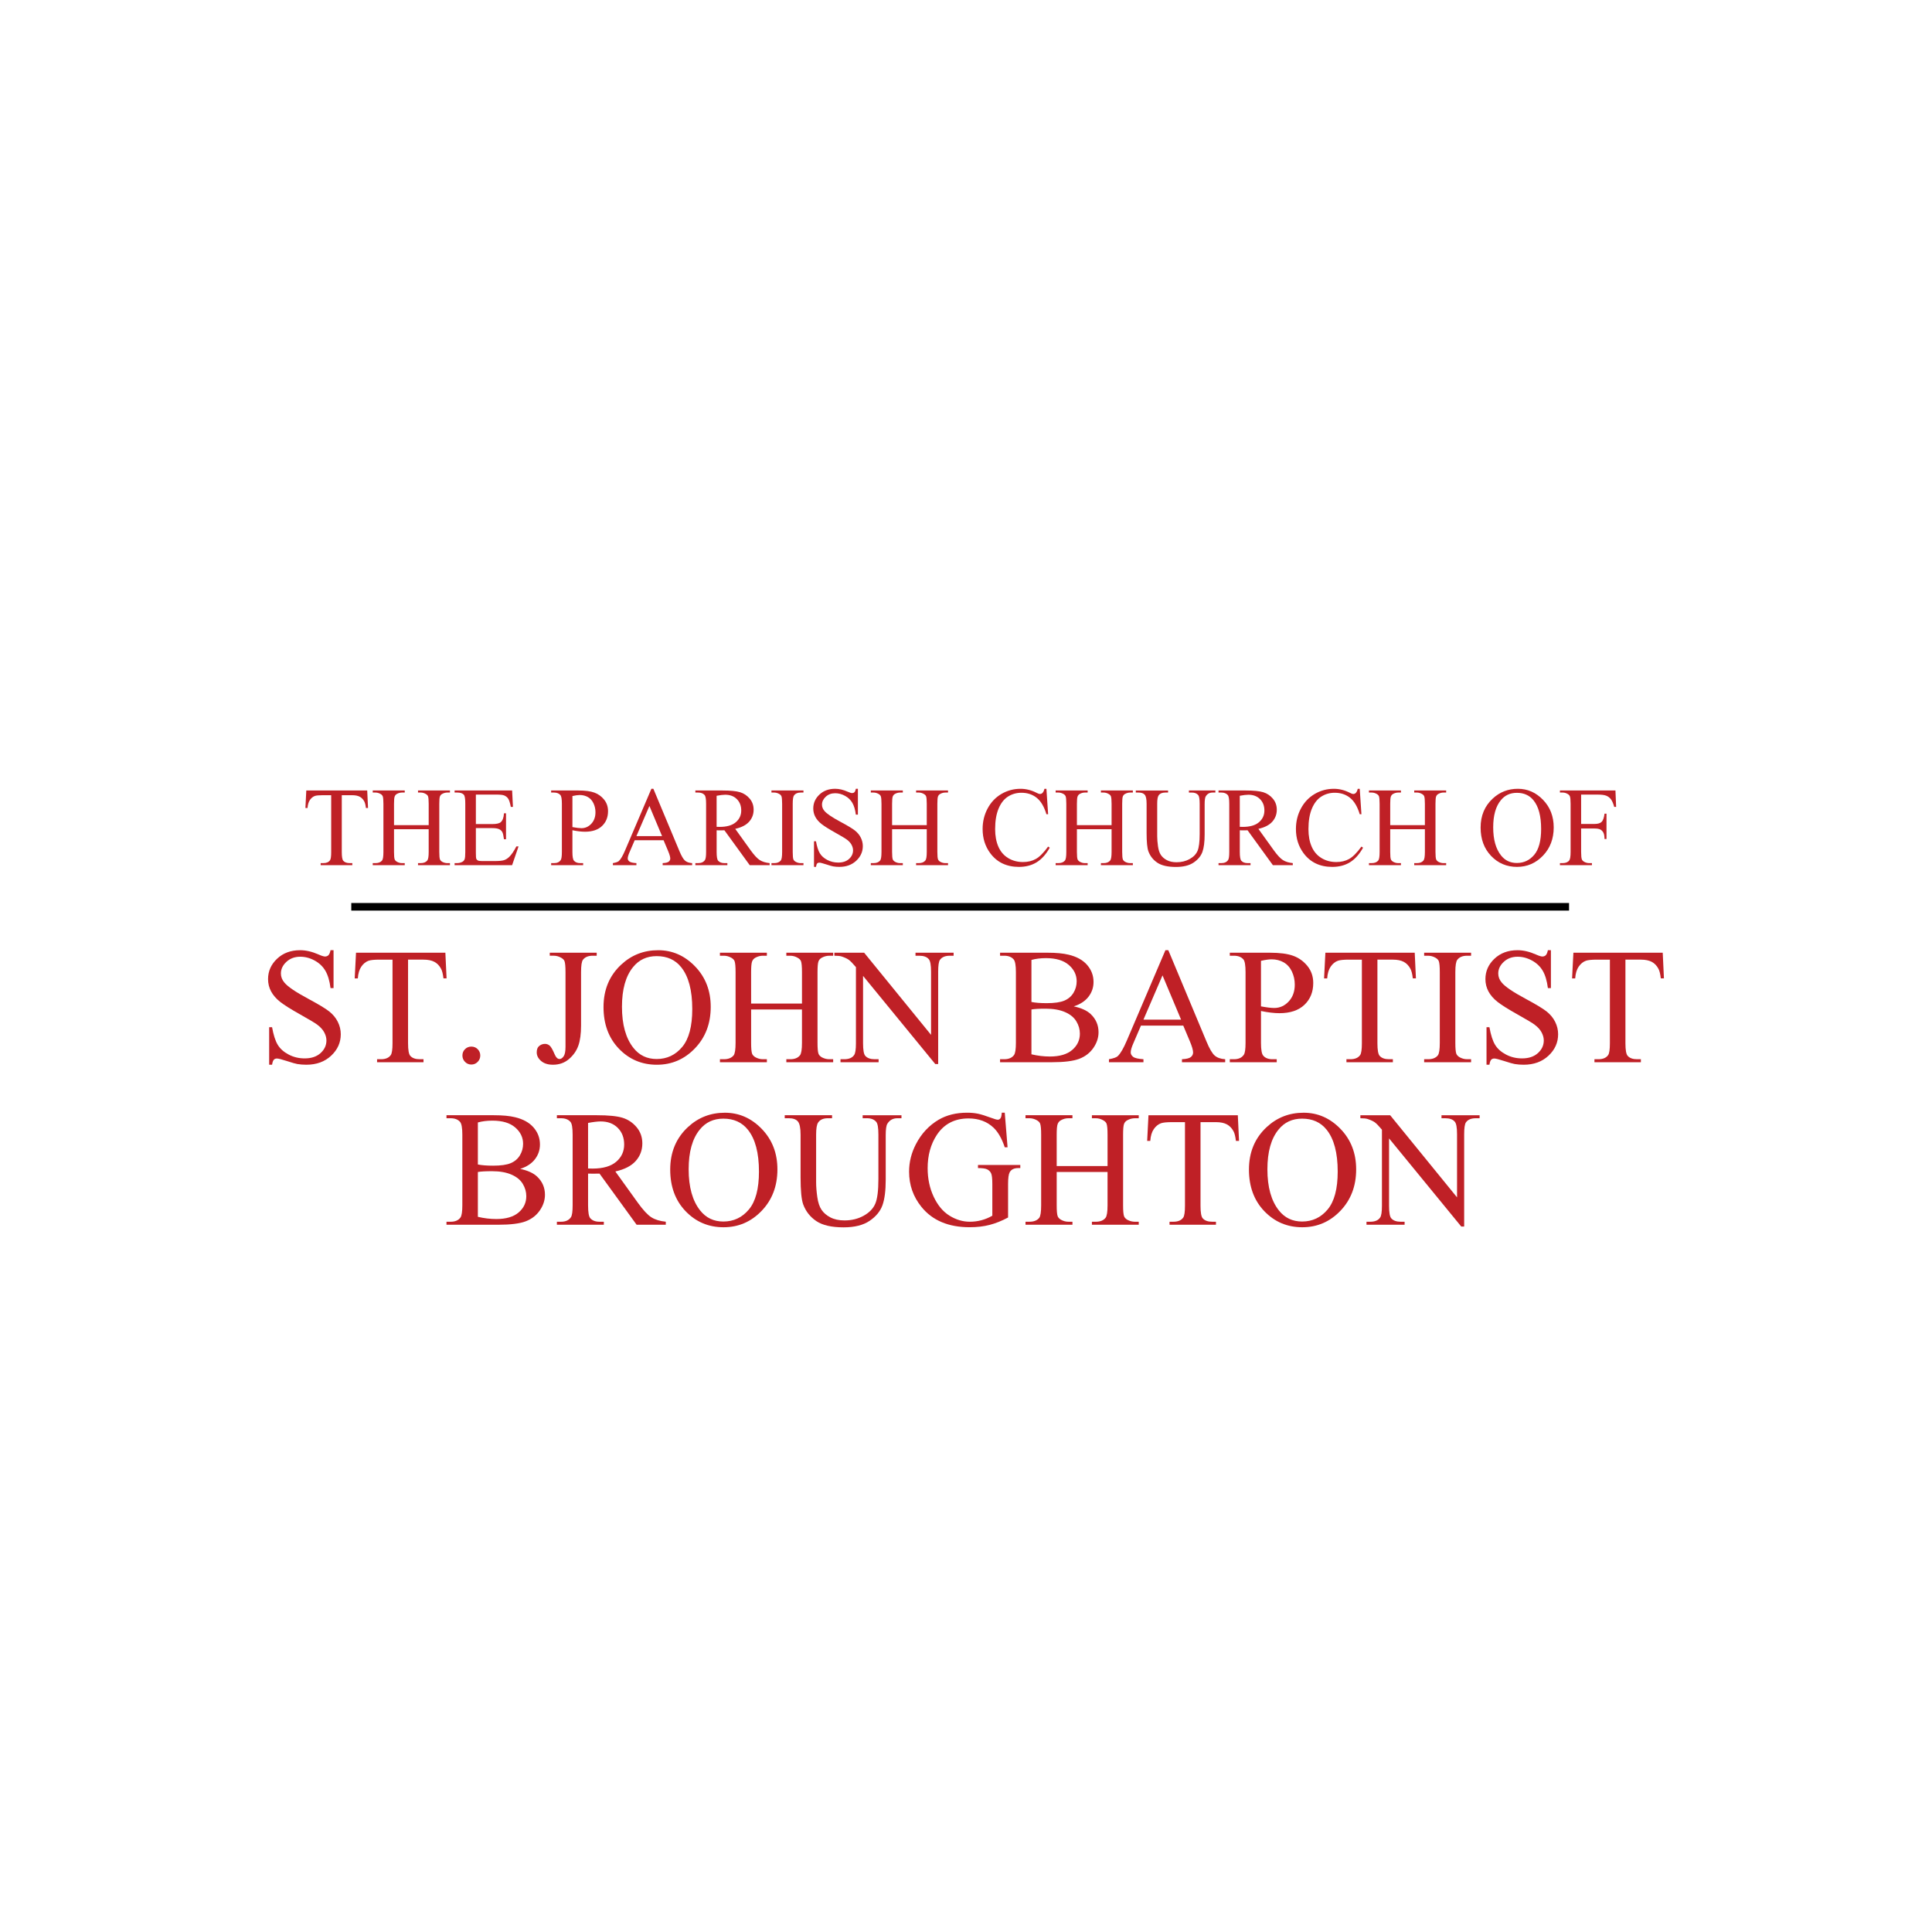 <?xml version="1.0" encoding="UTF-8"?> <!-- Generator: Adobe Illustrator 23.0.3, SVG Export Plug-In . SVG Version: 6.00 Build 0) --> <svg xmlns="http://www.w3.org/2000/svg" xmlns:xlink="http://www.w3.org/1999/xlink" id="Layer_1" x="0px" y="0px" viewBox="0 0 300 300" style="enable-background:new 0 0 300 300;" xml:space="preserve"> <g> <g> <path style="fill:#BF2026;" d="M51.793,147.549v5.886h-0.467c-0.145-1.132-0.412-2.03-0.802-2.694 c-0.389-0.664-0.945-1.194-1.666-1.589c-0.722-0.394-1.467-0.592-2.235-0.592c-0.862,0-1.578,0.265-2.149,0.794 c-0.571,0.529-0.856,1.132-0.856,1.806c0,0.519,0.181,0.992,0.545,1.417c0.519,0.633,1.749,1.469,3.691,2.507 c1.588,0.852,2.673,1.506,3.255,1.962c0.581,0.457,1.028,0.995,1.339,1.612c0.311,0.618,0.467,1.264,0.467,1.939 c0,1.287-0.498,2.398-1.495,3.332c-0.997,0.934-2.279,1.401-3.846,1.401c-0.498,0-0.966-0.036-1.402-0.109 c-0.26-0.041-0.797-0.195-1.612-0.46c-0.815-0.264-1.331-0.397-1.549-0.397c-0.208,0-0.371,0.062-0.491,0.187 c-0.119,0.124-0.21,0.384-0.273,0.778h-0.452v-5.824h0.452c0.218,1.215,0.511,2.126,0.88,2.733c0.368,0.607,0.932,1.111,1.69,1.51 c0.758,0.4,1.588,0.6,2.492,0.6c1.038,0,1.861-0.275,2.468-0.825s0.911-1.204,0.911-1.962c0-0.415-0.115-0.835-0.343-1.261 c-0.229-0.425-0.587-0.82-1.074-1.183c-0.322-0.249-1.21-0.781-2.663-1.596c-1.453-0.815-2.489-1.466-3.107-1.954 c-0.618-0.488-1.085-1.025-1.402-1.612c-0.317-0.586-0.475-1.227-0.475-1.923c0-1.225,0.467-2.278,1.401-3.161 c0.934-0.882,2.128-1.324,3.582-1.324c0.903,0,1.858,0.224,2.865,0.669c0.467,0.208,0.799,0.311,0.997,0.311 c0.208,0,0.382-0.065,0.522-0.195c0.14-0.13,0.252-0.391,0.335-0.786H51.793z"></path> <path style="fill:#BF2026;" d="M69.157,147.938l0.187,3.986h-0.483c-0.083-0.696-0.208-1.194-0.374-1.495 c-0.26-0.488-0.605-0.846-1.036-1.074c-0.431-0.228-0.994-0.343-1.69-0.343h-2.398V162c0,1.038,0.114,1.687,0.343,1.946 c0.311,0.354,0.799,0.53,1.464,0.53h0.592v0.467h-7.21v-0.467h0.607c0.717,0,1.225-0.219,1.526-0.654 c0.176-0.26,0.265-0.867,0.265-1.822v-12.987h-2.04c-0.789,0-1.35,0.057-1.682,0.171c-0.436,0.156-0.81,0.46-1.121,0.911 c-0.311,0.452-0.493,1.061-0.545,1.83h-0.483l0.203-3.986H69.157z"></path> <path style="fill:#BF2026;" d="M73.19,162.514c0.395,0,0.724,0.135,0.989,0.405c0.265,0.27,0.397,0.597,0.397,0.981 c0,0.384-0.135,0.714-0.405,0.989c-0.27,0.275-0.597,0.412-0.981,0.412s-0.711-0.137-0.981-0.412 c-0.27-0.275-0.405-0.605-0.405-0.989c0-0.394,0.135-0.725,0.405-0.989C72.479,162.646,72.806,162.514,73.19,162.514z"></path> <path style="fill:#BF2026;" d="M85.367,148.405v-0.468h7.288v0.468h-0.623c-0.685,0-1.189,0.208-1.51,0.623 c-0.197,0.259-0.296,0.903-0.296,1.93v8.3c0,1.277-0.14,2.312-0.421,3.107c-0.28,0.794-0.763,1.488-1.448,2.079 c-0.685,0.592-1.516,0.887-2.492,0.887c-0.779,0-1.394-0.195-1.845-0.584c-0.452-0.389-0.677-0.833-0.677-1.331 c0-0.415,0.103-0.727,0.311-0.934c0.28-0.259,0.602-0.389,0.965-0.389c0.27,0,0.511,0.088,0.724,0.264 c0.213,0.177,0.48,0.644,0.802,1.402c0.197,0.457,0.446,0.685,0.747,0.685c0.218,0,0.426-0.138,0.623-0.413 c0.197-0.275,0.296-0.765,0.296-1.472v-11.602c0-0.861-0.052-1.432-0.156-1.713c-0.083-0.208-0.26-0.384-0.529-0.529 c-0.364-0.208-0.742-0.311-1.137-0.311H85.367z"></path> <path style="fill:#BF2026;" d="M102.201,147.549c2.201,0,4.111,0.839,5.731,2.515c1.619,1.677,2.429,3.771,2.429,6.284 c0,2.585-0.815,4.728-2.445,6.432c-1.63,1.702-3.603,2.553-5.918,2.553c-2.336,0-4.3-0.831-5.894-2.492 c-1.594-1.66-2.39-3.815-2.39-6.462c0-2.699,0.919-4.9,2.756-6.603C98.069,148.291,99.979,147.549,102.201,147.549z M101.967,148.467c-1.526,0-2.746,0.566-3.659,1.697c-1.152,1.402-1.729,3.457-1.729,6.167c0,2.772,0.597,4.906,1.791,6.4 c0.903,1.142,2.102,1.713,3.597,1.713c1.599,0,2.92-0.623,3.963-1.869c1.043-1.246,1.565-3.208,1.565-5.886 c0-2.917-0.576-5.087-1.728-6.509C104.853,149.038,103.587,148.467,101.967,148.467z"></path> <path style="fill:#BF2026;" d="M116.636,155.833h7.895v-4.874c0-0.861-0.052-1.432-0.156-1.713 c-0.083-0.208-0.26-0.384-0.529-0.529c-0.364-0.208-0.742-0.311-1.137-0.311h-0.607v-0.468h7.272v0.468h-0.607 c-0.395,0-0.774,0.099-1.137,0.295c-0.27,0.135-0.452,0.338-0.545,0.608c-0.094,0.27-0.14,0.82-0.14,1.65v10.979 c0,0.862,0.052,1.428,0.156,1.697c0.083,0.208,0.254,0.389,0.514,0.545c0.374,0.197,0.758,0.296,1.153,0.296h0.607v0.467h-7.272 v-0.467h0.607c0.685,0,1.188-0.203,1.51-0.608c0.208-0.27,0.311-0.913,0.311-1.931v-5.185h-7.895v5.185 c0,0.862,0.052,1.428,0.156,1.697c0.083,0.208,0.259,0.389,0.529,0.545c0.363,0.197,0.742,0.296,1.137,0.296h0.623v0.467h-7.288 v-0.467h0.607c0.696,0,1.204-0.203,1.526-0.608c0.197-0.27,0.296-0.913,0.296-1.931v-10.979c0-0.861-0.052-1.432-0.156-1.713 c-0.083-0.208-0.254-0.384-0.514-0.529c-0.374-0.208-0.758-0.311-1.153-0.311h-0.607v-0.468h7.288v0.468h-0.623 c-0.395,0-0.774,0.099-1.137,0.295c-0.26,0.135-0.439,0.338-0.537,0.608c-0.099,0.27-0.148,0.82-0.148,1.65V155.833z"></path> <path style="fill:#BF2026;" d="M129.561,147.938h4.625l10.387,12.754v-9.795c0-1.049-0.119-1.702-0.358-1.962 c-0.301-0.353-0.789-0.529-1.464-0.529h-0.592v-0.468h5.918v0.468h-0.592c-0.727,0-1.24,0.218-1.541,0.654 c-0.177,0.27-0.265,0.882-0.265,1.838v14.326h-0.452l-11.212-13.688V162c0,1.038,0.114,1.687,0.343,1.946 c0.311,0.354,0.799,0.53,1.464,0.53h0.608v0.467h-5.918v-0.467h0.576c0.737,0,1.251-0.219,1.542-0.654 c0.187-0.26,0.28-0.867,0.28-1.822V150.18c-0.488-0.582-0.859-0.963-1.113-1.145c-0.254-0.182-0.631-0.355-1.129-0.521 c-0.239-0.073-0.607-0.109-1.106-0.109V147.938z"></path> <path style="fill:#BF2026;" d="M166.733,156.269c1.173,0.249,2.05,0.648,2.632,1.199c0.809,0.769,1.215,1.708,1.215,2.819 c0,0.851-0.268,1.663-0.802,2.436c-0.535,0.774-1.267,1.337-2.195,1.69c-0.929,0.353-2.349,0.529-4.259,0.529h-8.035v-0.467h0.639 c0.716,0,1.23-0.224,1.542-0.67c0.187-0.29,0.28-0.913,0.28-1.869v-10.979c0-1.059-0.119-1.723-0.358-1.993 c-0.333-0.374-0.82-0.56-1.464-0.56h-0.639v-0.468h7.35c1.37,0,2.471,0.104,3.302,0.311c1.256,0.301,2.214,0.833,2.873,1.596 c0.659,0.763,0.989,1.643,0.989,2.639c0,0.852-0.26,1.615-0.779,2.289C168.502,155.449,167.739,155.948,166.733,156.269z M160.161,155.584c0.301,0.062,0.651,0.109,1.051,0.14c0.4,0.031,0.838,0.046,1.316,0.046c1.215,0,2.131-0.132,2.749-0.397 c0.617-0.264,1.09-0.669,1.417-1.215c0.327-0.545,0.491-1.139,0.491-1.783c0-0.986-0.408-1.832-1.223-2.538 c-0.815-0.706-1.996-1.059-3.543-1.059c-0.841,0-1.594,0.094-2.258,0.281V155.584z M160.161,163.712 c0.965,0.229,1.92,0.343,2.865,0.343c1.516,0,2.671-0.34,3.465-1.02c0.794-0.68,1.191-1.523,1.191-2.53 c0-0.664-0.182-1.3-0.545-1.908c-0.363-0.607-0.95-1.087-1.759-1.44c-0.81-0.353-1.812-0.529-3.006-0.529 c-0.519,0-0.963,0.01-1.331,0.031c-0.368,0.021-0.662,0.052-0.88,0.094V163.712z"></path> <path style="fill:#BF2026;" d="M183.737,159.259h-6.572l-1.152,2.678c-0.291,0.654-0.436,1.147-0.436,1.48 c0,0.26,0.125,0.488,0.374,0.685c0.249,0.197,0.784,0.322,1.604,0.374v0.467h-5.357v-0.467c0.706-0.125,1.162-0.286,1.37-0.483 c0.425-0.405,0.898-1.22,1.417-2.445l5.98-14h0.452l5.917,14.156c0.467,1.131,0.896,1.866,1.285,2.203 c0.39,0.337,0.932,0.527,1.627,0.568v0.467h-6.712v-0.467c0.685-0.031,1.145-0.143,1.378-0.335 c0.234-0.192,0.351-0.428,0.351-0.709c0-0.363-0.166-0.939-0.498-1.728L183.737,159.259z M183.395,158.325l-2.881-6.867 l-2.959,6.867H183.395z"></path> <path style="fill:#BF2026;" d="M195.806,156.985v4.952c0,1.069,0.119,1.734,0.358,1.994c0.311,0.363,0.789,0.545,1.433,0.545 h0.654v0.467h-7.288v-0.467h0.639c0.727,0,1.24-0.234,1.542-0.701c0.176-0.259,0.265-0.872,0.265-1.838v-10.979 c0-1.069-0.114-1.734-0.342-1.993c-0.333-0.374-0.82-0.56-1.464-0.56h-0.639v-0.468h6.229c1.526,0,2.728,0.158,3.605,0.475 c0.877,0.317,1.617,0.847,2.219,1.588c0.602,0.743,0.903,1.623,0.903,2.64c0,1.391-0.457,2.52-1.37,3.387 c-0.914,0.867-2.206,1.3-3.878,1.3c-0.415,0-0.862-0.028-1.339-0.086C196.854,157.186,196.345,157.1,195.806,156.985z M195.806,156.269c0.446,0.083,0.841,0.145,1.183,0.187c0.343,0.041,0.633,0.062,0.872,0.062c0.872,0,1.622-0.338,2.25-1.012 c0.628-0.675,0.942-1.547,0.942-2.617c0-0.727-0.151-1.406-0.452-2.04c-0.301-0.633-0.727-1.106-1.277-1.417 c-0.55-0.311-1.173-0.467-1.869-0.467c-0.426,0-0.976,0.078-1.651,0.234V156.269z"></path> <path style="fill:#BF2026;" d="M219.678,147.938l0.187,3.986h-0.483c-0.083-0.696-0.208-1.194-0.374-1.495 c-0.26-0.488-0.605-0.846-1.035-1.074c-0.431-0.228-0.995-0.343-1.69-0.343h-2.398V162c0,1.038,0.114,1.687,0.343,1.946 c0.311,0.354,0.799,0.53,1.464,0.53h0.592v0.467h-7.21v-0.467h0.607c0.717,0,1.225-0.219,1.526-0.654 c0.176-0.26,0.265-0.867,0.265-1.822v-12.987h-2.04c-0.789,0-1.35,0.057-1.682,0.171c-0.436,0.156-0.81,0.46-1.121,0.911 s-0.493,1.061-0.545,1.83h-0.483l0.203-3.986H219.678z"></path> <path style="fill:#BF2026;" d="M228.43,164.476v0.467h-7.288v-0.467h0.607c0.696,0,1.204-0.203,1.526-0.608 c0.197-0.27,0.296-0.913,0.296-1.931v-10.979c0-0.861-0.052-1.432-0.156-1.713c-0.083-0.208-0.254-0.384-0.514-0.529 c-0.373-0.208-0.758-0.311-1.152-0.311h-0.607v-0.468h7.288v0.468h-0.623c-0.685,0-1.189,0.208-1.511,0.623 c-0.208,0.259-0.311,0.903-0.311,1.93v10.979c0,0.862,0.052,1.428,0.156,1.697c0.083,0.208,0.259,0.389,0.529,0.545 c0.364,0.197,0.742,0.296,1.137,0.296H228.43z"></path> <path style="fill:#BF2026;" d="M240.825,147.549v5.886h-0.468c-0.145-1.132-0.412-2.03-0.802-2.694 c-0.389-0.664-0.945-1.194-1.666-1.589c-0.722-0.394-1.467-0.592-2.235-0.592c-0.862,0-1.578,0.265-2.149,0.794 c-0.571,0.529-0.857,1.132-0.857,1.806c0,0.519,0.182,0.992,0.545,1.417c0.519,0.633,1.749,1.469,3.69,2.507 c1.588,0.852,2.673,1.506,3.255,1.962c0.582,0.457,1.028,0.995,1.339,1.612c0.311,0.618,0.467,1.264,0.467,1.939 c0,1.287-0.498,2.398-1.495,3.332c-0.997,0.934-2.279,1.401-3.846,1.401c-0.498,0-0.966-0.036-1.401-0.109 c-0.26-0.041-0.797-0.195-1.612-0.46c-0.815-0.264-1.331-0.397-1.549-0.397c-0.208,0-0.372,0.062-0.491,0.187 c-0.12,0.124-0.211,0.384-0.273,0.778h-0.452v-5.824h0.452c0.219,1.215,0.512,2.126,0.88,2.733c0.369,0.607,0.932,1.111,1.69,1.51 c0.757,0.4,1.588,0.6,2.492,0.6c1.037,0,1.861-0.275,2.468-0.825c0.608-0.55,0.911-1.204,0.911-1.962 c0-0.415-0.115-0.835-0.343-1.261c-0.229-0.425-0.587-0.82-1.074-1.183c-0.322-0.249-1.21-0.781-2.663-1.596 c-1.453-0.815-2.489-1.466-3.107-1.954c-0.618-0.488-1.085-1.025-1.401-1.612c-0.317-0.586-0.475-1.227-0.475-1.923 c0-1.225,0.467-2.278,1.401-3.161c0.934-0.882,2.128-1.324,3.581-1.324c0.903,0,1.859,0.224,2.866,0.669 c0.467,0.208,0.799,0.311,0.997,0.311c0.208,0,0.381-0.065,0.521-0.195c0.14-0.13,0.252-0.391,0.335-0.786H240.825z"></path> <path style="fill:#BF2026;" d="M258.188,147.938l0.187,3.986h-0.483c-0.083-0.696-0.208-1.194-0.373-1.495 c-0.26-0.488-0.605-0.846-1.036-1.074c-0.431-0.228-0.994-0.343-1.689-0.343h-2.398V162c0,1.038,0.114,1.687,0.343,1.946 c0.311,0.354,0.799,0.53,1.464,0.53h0.592v0.467h-7.21v-0.467h0.607c0.717,0,1.225-0.219,1.526-0.654 c0.176-0.26,0.265-0.867,0.265-1.822v-12.987h-2.04c-0.789,0-1.35,0.057-1.681,0.171c-0.436,0.156-0.81,0.46-1.122,0.911 c-0.311,0.452-0.493,1.061-0.544,1.83h-0.483l0.203-3.986H258.188z"></path> <path style="fill:#BF2026;" d="M80.774,181.504c1.173,0.249,2.05,0.648,2.632,1.199c0.809,0.769,1.215,1.708,1.215,2.819 c0,0.851-0.268,1.663-0.802,2.436c-0.535,0.774-1.267,1.337-2.195,1.69c-0.929,0.353-2.349,0.529-4.259,0.529h-8.035v-0.467h0.639 c0.716,0,1.23-0.224,1.542-0.67c0.187-0.29,0.28-0.913,0.28-1.869v-10.979c0-1.059-0.119-1.723-0.358-1.993 c-0.333-0.374-0.82-0.56-1.464-0.56h-0.639v-0.468h7.35c1.37,0,2.471,0.104,3.302,0.311c1.256,0.301,2.214,0.833,2.873,1.596 c0.659,0.763,0.989,1.643,0.989,2.639c0,0.852-0.26,1.615-0.779,2.289C82.543,180.684,81.78,181.182,80.774,181.504z M74.202,180.819c0.301,0.062,0.651,0.109,1.051,0.14s0.838,0.046,1.316,0.046c1.215,0,2.131-0.132,2.749-0.397 c0.617-0.264,1.09-0.669,1.417-1.215c0.327-0.545,0.491-1.139,0.491-1.783c0-0.986-0.408-1.832-1.223-2.538 c-0.815-0.706-1.996-1.059-3.543-1.059c-0.841,0-1.594,0.094-2.258,0.281V180.819z M74.202,188.947 c0.965,0.229,1.92,0.343,2.865,0.343c1.516,0,2.671-0.34,3.465-1.02c0.794-0.68,1.191-1.523,1.191-2.53 c0-0.664-0.182-1.3-0.545-1.908c-0.363-0.607-0.95-1.087-1.759-1.44c-0.81-0.353-1.812-0.529-3.006-0.529 c-0.519,0-0.963,0.01-1.331,0.031c-0.368,0.021-0.662,0.052-0.88,0.094V188.947z"></path> <path style="fill:#BF2026;" d="M103.384,190.177h-4.531l-5.762-7.942c-0.426,0.01-0.774,0.015-1.043,0.015 c-0.104,0-0.218-0.002-0.343-0.008c-0.125-0.005-0.254-0.007-0.389-0.007v4.936c0,1.069,0.114,1.734,0.342,1.994 c0.322,0.363,0.799,0.545,1.433,0.545h0.67v0.467h-7.288v-0.467h0.639c0.716,0,1.23-0.234,1.542-0.701 c0.176-0.259,0.265-0.872,0.265-1.838v-10.979c0-1.069-0.114-1.734-0.343-1.993c-0.332-0.374-0.82-0.56-1.464-0.56h-0.639v-0.468 h6.198c1.806,0,3.138,0.132,3.994,0.397c0.857,0.265,1.583,0.75,2.18,1.456c0.597,0.706,0.896,1.547,0.896,2.522 c0,1.049-0.34,1.957-1.02,2.725c-0.68,0.769-1.736,1.313-3.169,1.635l3.504,4.874c0.81,1.121,1.503,1.867,2.079,2.235 c0.576,0.369,1.326,0.6,2.25,0.693V190.177z M91.316,181.441c0.156,0,0.293,0.003,0.412,0.008s0.216,0.007,0.288,0.007 c1.62,0,2.842-0.353,3.667-1.059c0.825-0.706,1.238-1.599,1.238-2.679c0-1.059-0.333-1.92-0.996-2.585 c-0.665-0.664-1.547-0.997-2.647-0.997c-0.478,0-1.132,0.078-1.962,0.234V181.441z"></path> <path style="fill:#BF2026;" d="M112.557,172.783c2.201,0,4.111,0.839,5.731,2.515c1.619,1.677,2.429,3.771,2.429,6.284 c0,2.585-0.815,4.728-2.445,6.432c-1.63,1.702-3.603,2.553-5.918,2.553c-2.336,0-4.3-0.831-5.894-2.492 c-1.594-1.66-2.39-3.815-2.39-6.462c0-2.699,0.919-4.9,2.756-6.603C108.425,173.525,110.335,172.783,112.557,172.783z M112.323,173.702c-1.526,0-2.746,0.566-3.659,1.697c-1.152,1.402-1.729,3.457-1.729,6.167c0,2.772,0.597,4.906,1.791,6.4 c0.903,1.142,2.102,1.713,3.597,1.713c1.599,0,2.92-0.623,3.963-1.869c1.043-1.246,1.565-3.208,1.565-5.886 c0-2.917-0.576-5.087-1.728-6.509C115.209,174.273,113.943,173.702,112.323,173.702z"></path> <path style="fill:#BF2026;" d="M133.953,173.64v-0.468h6.027v0.468h-0.639c-0.675,0-1.189,0.28-1.542,0.841 c-0.176,0.26-0.265,0.862-0.265,1.806v6.898c0,1.703-0.169,3.024-0.506,3.963c-0.338,0.939-1.002,1.747-1.993,2.421 c-0.992,0.675-2.338,1.013-4.041,1.013c-1.859,0-3.268-0.322-4.228-0.966c-0.961-0.644-1.643-1.511-2.048-2.601 c-0.27-0.748-0.405-2.144-0.405-4.189v-6.634c0-1.048-0.143-1.736-0.428-2.063c-0.286-0.327-0.75-0.49-1.394-0.49h-0.639v-0.468 h7.35v0.468h-0.654c-0.706,0-1.21,0.223-1.51,0.669c-0.208,0.301-0.311,0.929-0.311,1.884v7.397c0,0.664,0.06,1.422,0.179,2.273 c0.119,0.852,0.34,1.516,0.662,1.994c0.322,0.478,0.781,0.872,1.378,1.183s1.326,0.468,2.188,0.468 c1.111,0,2.105-0.244,2.982-0.732c0.877-0.488,1.477-1.111,1.798-1.869c0.322-0.758,0.483-2.035,0.483-3.831v-6.883 c0-1.069-0.114-1.734-0.342-1.993c-0.322-0.374-0.805-0.56-1.448-0.56H133.953z"></path> <path style="fill:#BF2026;" d="M156.019,172.783l0.436,5.372h-0.436c-0.446-1.339-1.017-2.346-1.713-3.021 c-1.018-0.976-2.32-1.464-3.909-1.464c-2.16,0-3.805,0.856-4.936,2.569c-0.945,1.443-1.417,3.161-1.417,5.154 c0,1.631,0.314,3.112,0.942,4.446c0.628,1.334,1.448,2.313,2.46,2.936c1.012,0.623,2.058,0.934,3.138,0.934 c0.623,0,1.227-0.078,1.814-0.234c0.587-0.156,1.15-0.389,1.69-0.701v-4.921c0-0.852-0.065-1.41-0.195-1.674 c-0.13-0.265-0.33-0.465-0.6-0.6c-0.27-0.135-0.747-0.203-1.433-0.203v-0.483h6.572v0.483h-0.311 c-0.654,0-1.101,0.218-1.339,0.654c-0.166,0.311-0.249,0.918-0.249,1.822v5.201c-0.966,0.519-1.916,0.9-2.85,1.144 c-0.934,0.244-1.973,0.366-3.115,0.366c-3.291,0-5.788-1.053-7.49-3.161c-1.277-1.578-1.916-3.4-1.916-5.466 c0-1.495,0.358-2.927,1.074-4.298c0.851-1.63,2.024-2.886,3.519-3.769c1.246-0.726,2.715-1.09,4.407-1.09 c0.623,0,1.186,0.052,1.69,0.155c0.503,0.105,1.217,0.327,2.141,0.67c0.467,0.176,0.784,0.264,0.95,0.264 c0.156,0,0.291-0.073,0.405-0.218c0.114-0.145,0.182-0.436,0.202-0.872H156.019z"></path> <path style="fill:#BF2026;" d="M164.085,181.068h7.895v-4.874c0-0.861-0.052-1.432-0.156-1.713 c-0.083-0.208-0.26-0.384-0.529-0.529c-0.364-0.208-0.742-0.311-1.137-0.311h-0.607v-0.468h7.272v0.468h-0.607 c-0.395,0-0.774,0.099-1.137,0.295c-0.27,0.135-0.452,0.338-0.545,0.608c-0.094,0.27-0.14,0.82-0.14,1.65v10.979 c0,0.862,0.052,1.428,0.156,1.697c0.083,0.208,0.254,0.389,0.514,0.545c0.374,0.197,0.758,0.296,1.153,0.296h0.607v0.467h-7.272 v-0.467h0.607c0.685,0,1.188-0.203,1.51-0.608c0.208-0.27,0.311-0.913,0.311-1.931v-5.185h-7.895v5.185 c0,0.862,0.052,1.428,0.156,1.697c0.083,0.208,0.259,0.389,0.529,0.545c0.363,0.197,0.742,0.296,1.137,0.296h0.623v0.467h-7.288 v-0.467h0.607c0.696,0,1.204-0.203,1.526-0.608c0.197-0.27,0.296-0.913,0.296-1.931v-10.979c0-0.861-0.052-1.432-0.156-1.713 c-0.083-0.208-0.254-0.384-0.514-0.529c-0.374-0.208-0.758-0.311-1.153-0.311h-0.607v-0.468h7.288v0.468h-0.623 c-0.395,0-0.774,0.099-1.137,0.295c-0.26,0.135-0.439,0.338-0.537,0.608c-0.099,0.27-0.148,0.82-0.148,1.65V181.068z"></path> <path style="fill:#BF2026;" d="M192.209,173.172l0.187,3.986h-0.483c-0.083-0.696-0.208-1.194-0.374-1.495 c-0.26-0.488-0.605-0.846-1.036-1.074c-0.431-0.228-0.994-0.343-1.69-0.343h-2.398v12.987c0,1.038,0.114,1.687,0.343,1.946 c0.311,0.354,0.799,0.53,1.464,0.53h0.592v0.467h-7.21v-0.467h0.607c0.717,0,1.225-0.219,1.526-0.654 c0.176-0.26,0.265-0.867,0.265-1.822v-12.987h-2.04c-0.789,0-1.35,0.057-1.682,0.171c-0.436,0.156-0.81,0.46-1.121,0.911 c-0.311,0.452-0.493,1.061-0.545,1.83h-0.483l0.203-3.986H192.209z"></path> <path style="fill:#BF2026;" d="M202.424,172.783c2.201,0,4.111,0.839,5.731,2.515c1.619,1.677,2.429,3.771,2.429,6.284 c0,2.585-0.815,4.728-2.445,6.432c-1.63,1.702-3.603,2.553-5.918,2.553c-2.336,0-4.3-0.831-5.894-2.492 c-1.594-1.66-2.39-3.815-2.39-6.462c0-2.699,0.919-4.9,2.756-6.603C198.292,173.525,200.202,172.783,202.424,172.783z M202.19,173.702c-1.526,0-2.746,0.566-3.659,1.697c-1.152,1.402-1.729,3.457-1.729,6.167c0,2.772,0.597,4.906,1.791,6.4 c0.903,1.142,2.102,1.713,3.597,1.713c1.599,0,2.92-0.623,3.963-1.869c1.043-1.246,1.565-3.208,1.565-5.886 c0-2.917-0.576-5.087-1.728-6.509C205.076,174.273,203.81,173.702,202.19,173.702z"></path> <path style="fill:#BF2026;" d="M211.238,173.172h4.625l10.386,12.754v-9.795c0-1.049-0.119-1.702-0.358-1.962 c-0.301-0.353-0.789-0.529-1.464-0.529h-0.592v-0.468h5.918v0.468h-0.592c-0.727,0-1.24,0.218-1.541,0.654 c-0.176,0.27-0.265,0.882-0.265,1.838v14.326h-0.452l-11.212-13.688v10.465c0,1.038,0.114,1.687,0.343,1.946 c0.311,0.354,0.799,0.53,1.464,0.53h0.608v0.467h-5.918v-0.467h0.576c0.737,0,1.251-0.219,1.542-0.654 c0.187-0.26,0.28-0.867,0.28-1.822v-11.819c-0.488-0.582-0.859-0.963-1.113-1.145c-0.254-0.182-0.631-0.355-1.129-0.521 c-0.239-0.073-0.607-0.109-1.106-0.109V173.172z"></path> </g> </g> <rect x="54.547" y="140.218" width="189.093" height="1.179"></rect> <g> <g> <path style="fill:#BF2026;" d="M57.021,122.748l0.127,2.718H56.82c-0.057-0.474-0.142-0.814-0.255-1.019 c-0.177-0.333-0.413-0.576-0.706-0.733c-0.294-0.155-0.678-0.233-1.152-0.233h-1.635v8.855c0,0.708,0.078,1.15,0.234,1.327 c0.212,0.241,0.545,0.361,0.998,0.361h0.404v0.319h-4.916v-0.319h0.414c0.488,0,0.835-0.149,1.04-0.446 c0.121-0.177,0.181-0.591,0.181-1.242v-8.855h-1.391c-0.538,0-0.92,0.038-1.147,0.116c-0.297,0.107-0.552,0.314-0.764,0.621 c-0.212,0.308-0.336,0.724-0.372,1.247h-0.329l0.138-2.718H57.021z"></path> <path style="fill:#BF2026;" d="M61.184,128.132h5.383v-3.323c0-0.587-0.036-0.977-0.106-1.168 c-0.057-0.142-0.177-0.262-0.361-0.361c-0.248-0.142-0.506-0.213-0.775-0.213H64.91v-0.319h4.959v0.319h-0.414 c-0.269,0-0.527,0.068-0.775,0.202c-0.184,0.092-0.308,0.23-0.372,0.414c-0.064,0.184-0.095,0.56-0.095,1.126v7.485 c0,0.588,0.035,0.974,0.106,1.157c0.056,0.142,0.173,0.266,0.35,0.372c0.255,0.135,0.517,0.202,0.786,0.202h0.414v0.319H64.91 v-0.319h0.414c0.467,0,0.811-0.138,1.03-0.414c0.142-0.184,0.212-0.623,0.212-1.317v-3.536h-5.383v3.536 c0,0.588,0.035,0.974,0.106,1.157c0.057,0.142,0.177,0.266,0.361,0.372c0.248,0.135,0.506,0.202,0.775,0.202h0.425v0.319h-4.969 v-0.319h0.414c0.474,0,0.821-0.138,1.04-0.414c0.134-0.184,0.202-0.623,0.202-1.317v-7.485c0-0.587-0.036-0.977-0.106-1.168 c-0.057-0.142-0.174-0.262-0.35-0.361c-0.255-0.142-0.517-0.213-0.786-0.213h-0.414v-0.319h4.969v0.319h-0.425 c-0.269,0-0.527,0.068-0.775,0.202c-0.177,0.092-0.299,0.23-0.366,0.414c-0.068,0.184-0.101,0.56-0.101,1.126V128.132z"></path> <path style="fill:#BF2026;" d="M73.893,123.386v4.576h2.538c0.665,0,1.108-0.099,1.327-0.297c0.297-0.262,0.464-0.722,0.499-1.38 h0.318v4.034h-0.318c-0.078-0.566-0.159-0.927-0.244-1.083c-0.099-0.205-0.265-0.364-0.499-0.478 c-0.233-0.113-0.595-0.17-1.083-0.17h-2.538v3.822c0,0.517,0.021,0.831,0.064,0.94c0.042,0.11,0.122,0.196,0.239,0.26 c0.117,0.064,0.334,0.095,0.653,0.095h1.964c0.651,0,1.125-0.044,1.423-0.132c0.297-0.089,0.584-0.267,0.86-0.537 c0.354-0.354,0.715-0.888,1.083-1.603h0.34l-0.998,2.909h-8.93v-0.319h0.404c0.276,0,0.538-0.064,0.786-0.191 c0.177-0.092,0.299-0.23,0.367-0.414c0.067-0.184,0.101-0.556,0.101-1.115v-7.539c0-0.729-0.074-1.182-0.223-1.359 c-0.205-0.227-0.549-0.34-1.03-0.34h-0.404v-0.319h8.93l0.127,2.548h-0.329c-0.121-0.616-0.253-1.037-0.398-1.263 c-0.145-0.227-0.359-0.4-0.643-0.521c-0.233-0.085-0.637-0.127-1.21-0.127H73.893z"></path> <path style="fill:#BF2026;" d="M88.885,128.918v3.376c0,0.73,0.081,1.183,0.244,1.359c0.212,0.248,0.538,0.372,0.977,0.372h0.446 v0.319h-4.969v-0.319h0.435c0.495,0,0.846-0.159,1.051-0.478c0.12-0.176,0.18-0.595,0.18-1.253v-7.485 c0-0.729-0.078-1.182-0.234-1.359c-0.227-0.255-0.559-0.383-0.998-0.383h-0.435v-0.319h4.247c1.04,0,1.86,0.108,2.458,0.325 c0.598,0.216,1.102,0.576,1.513,1.082c0.411,0.506,0.616,1.106,0.616,1.8c0,0.949-0.312,1.718-0.934,2.309 c-0.623,0.591-1.504,0.886-2.644,0.886c-0.283,0-0.587-0.019-0.913-0.058C89.6,129.054,89.253,128.996,88.885,128.918z M88.885,128.429c0.305,0.057,0.574,0.099,0.807,0.127c0.234,0.028,0.432,0.043,0.595,0.043c0.595,0,1.106-0.23,1.534-0.69 c0.428-0.46,0.643-1.054,0.643-1.784c0-0.495-0.103-0.959-0.308-1.391c-0.205-0.431-0.495-0.754-0.87-0.966 c-0.375-0.212-0.8-0.318-1.274-0.318c-0.29,0-0.665,0.053-1.126,0.159V128.429z"></path> <path style="fill:#BF2026;" d="M103.038,130.468h-4.481l-0.786,1.826c-0.198,0.447-0.297,0.783-0.297,1.009 c0,0.177,0.085,0.333,0.255,0.467c0.17,0.135,0.535,0.22,1.094,0.255v0.319h-3.653v-0.319c0.481-0.085,0.793-0.195,0.934-0.329 c0.29-0.276,0.612-0.832,0.966-1.667l4.077-9.546h0.308l4.035,9.652c0.319,0.772,0.611,1.273,0.876,1.502 c0.265,0.23,0.635,0.359,1.11,0.388v0.319H102.9v-0.319c0.467-0.021,0.78-0.097,0.94-0.228c0.159-0.131,0.239-0.292,0.239-0.484 c0-0.248-0.113-0.64-0.34-1.178L103.038,130.468z M102.805,129.831l-1.964-4.682l-2.018,4.682H102.805z"></path> <path style="fill:#BF2026;" d="M119.507,134.343h-3.09l-3.929-5.415c-0.29,0.007-0.527,0.011-0.711,0.011 c-0.071,0-0.148-0.001-0.233-0.005c-0.085-0.004-0.174-0.006-0.265-0.006v3.366c0,0.73,0.078,1.183,0.233,1.359 c0.219,0.248,0.545,0.372,0.977,0.372h0.457v0.319h-4.969v-0.319h0.435c0.489,0,0.839-0.159,1.051-0.478 c0.12-0.176,0.18-0.595,0.18-1.253v-7.485c0-0.729-0.078-1.182-0.233-1.359c-0.227-0.255-0.559-0.383-0.998-0.383h-0.435v-0.319 h4.226c1.232,0,2.14,0.091,2.724,0.271c0.584,0.181,1.079,0.512,1.486,0.993c0.407,0.481,0.611,1.055,0.611,1.72 c0,0.715-0.232,1.334-0.696,1.858c-0.464,0.524-1.184,0.896-2.161,1.115l2.389,3.324c0.552,0.764,1.024,1.272,1.418,1.523 c0.393,0.252,0.904,0.409,1.534,0.473V134.343z M111.278,128.387c0.106,0,0.2,0.002,0.281,0.006 c0.081,0.004,0.147,0.005,0.196,0.005c1.104,0,1.938-0.24,2.5-0.722c0.563-0.481,0.844-1.09,0.844-1.826 c0-0.722-0.227-1.31-0.68-1.763c-0.453-0.453-1.055-0.68-1.805-0.68c-0.326,0-0.771,0.053-1.338,0.16V128.387z"></path> <path style="fill:#BF2026;" d="M124.762,134.025v0.319h-4.969v-0.319h0.414c0.474,0,0.821-0.138,1.04-0.414 c0.135-0.184,0.202-0.623,0.202-1.317v-7.485c0-0.587-0.036-0.977-0.106-1.168c-0.057-0.142-0.174-0.262-0.351-0.361 c-0.255-0.142-0.517-0.213-0.786-0.213h-0.414v-0.319h4.969v0.319h-0.425c-0.467,0-0.811,0.142-1.03,0.425 c-0.142,0.177-0.212,0.616-0.212,1.317v7.485c0,0.588,0.035,0.974,0.106,1.157c0.057,0.142,0.177,0.266,0.361,0.372 c0.248,0.135,0.506,0.202,0.775,0.202H124.762z"></path> <path style="fill:#BF2026;" d="M133.214,122.483v4.013h-0.319c-0.099-0.771-0.281-1.384-0.547-1.837 c-0.265-0.453-0.644-0.814-1.136-1.083c-0.492-0.269-1-0.404-1.524-0.404c-0.588,0-1.076,0.181-1.465,0.542 c-0.389,0.362-0.584,0.772-0.584,1.232c0,0.354,0.124,0.676,0.371,0.966c0.354,0.432,1.193,1.002,2.517,1.709 c1.083,0.581,1.823,1.027,2.219,1.338c0.396,0.311,0.701,0.678,0.913,1.099s0.319,0.862,0.319,1.322 c0,0.878-0.34,1.635-1.019,2.272c-0.68,0.637-1.554,0.956-2.623,0.956c-0.34,0-0.658-0.025-0.955-0.075 c-0.177-0.028-0.543-0.133-1.099-0.313c-0.556-0.181-0.908-0.271-1.056-0.271c-0.142,0-0.253,0.042-0.334,0.127 c-0.082,0.085-0.143,0.262-0.186,0.531h-0.308v-3.971h0.308c0.148,0.828,0.348,1.449,0.6,1.864 c0.251,0.414,0.635,0.757,1.152,1.029c0.517,0.273,1.083,0.409,1.699,0.409c0.708,0,1.269-0.187,1.683-0.563 c0.414-0.375,0.621-0.821,0.621-1.338c0-0.282-0.078-0.569-0.233-0.86c-0.156-0.29-0.4-0.559-0.733-0.807 c-0.219-0.17-0.825-0.532-1.815-1.088c-0.991-0.555-1.697-1-2.118-1.332c-0.421-0.333-0.74-0.699-0.955-1.099 c-0.216-0.4-0.324-0.837-0.324-1.311c0-0.835,0.318-1.554,0.955-2.156s1.451-0.902,2.442-0.902c0.616,0,1.267,0.152,1.954,0.457 c0.318,0.142,0.545,0.212,0.68,0.212c0.141,0,0.26-0.044,0.355-0.133c0.096-0.088,0.172-0.267,0.228-0.536H133.214z"></path> <path style="fill:#BF2026;" d="M138.523,128.132h5.383v-3.323c0-0.587-0.036-0.977-0.106-1.168 c-0.057-0.142-0.177-0.262-0.361-0.361c-0.248-0.142-0.506-0.213-0.775-0.213h-0.414v-0.319h4.959v0.319h-0.414 c-0.269,0-0.527,0.068-0.775,0.202c-0.184,0.092-0.308,0.23-0.372,0.414c-0.064,0.184-0.095,0.56-0.095,1.126v7.485 c0,0.588,0.035,0.974,0.106,1.157c0.056,0.142,0.173,0.266,0.35,0.372c0.255,0.135,0.517,0.202,0.786,0.202h0.414v0.319h-4.959 v-0.319h0.414c0.467,0,0.811-0.138,1.03-0.414c0.142-0.184,0.212-0.623,0.212-1.317v-3.536h-5.383v3.536 c0,0.588,0.035,0.974,0.106,1.157c0.057,0.142,0.177,0.266,0.361,0.372c0.248,0.135,0.506,0.202,0.775,0.202h0.425v0.319h-4.969 v-0.319h0.414c0.474,0,0.821-0.138,1.04-0.414c0.134-0.184,0.202-0.623,0.202-1.317v-7.485c0-0.587-0.036-0.977-0.106-1.168 c-0.057-0.142-0.174-0.262-0.35-0.361c-0.255-0.142-0.517-0.213-0.786-0.213h-0.414v-0.319h4.969v0.319h-0.425 c-0.269,0-0.527,0.068-0.775,0.202c-0.177,0.092-0.299,0.23-0.366,0.414c-0.068,0.184-0.101,0.56-0.101,1.126V128.132z"></path> <path style="fill:#BF2026;" d="M162.487,122.483l0.265,3.949h-0.265c-0.354-1.182-0.859-2.033-1.513-2.553 c-0.655-0.521-1.442-0.78-2.362-0.78c-0.772,0-1.467,0.197-2.087,0.59s-1.108,1.016-1.465,1.869 c-0.358,0.853-0.536,1.917-0.536,3.191c0,1.048,0.168,1.955,0.504,2.723s0.842,1.358,1.518,1.768 c0.676,0.411,1.445,0.616,2.309,0.616c0.757,0,1.423-0.16,1.996-0.483c0.573-0.322,1.207-0.961,1.9-1.917l0.255,0.17 c-0.58,1.034-1.258,1.789-2.033,2.267c-0.775,0.478-1.693,0.717-2.755,0.717c-1.918,0-3.405-0.711-4.459-2.134 c-0.786-1.062-1.179-2.311-1.179-3.748c0-1.154,0.258-2.215,0.775-3.185s1.23-1.722,2.14-2.256 c0.909-0.534,1.902-0.802,2.978-0.802c0.835,0,1.66,0.205,2.474,0.616c0.24,0.128,0.414,0.191,0.52,0.191 c0.156,0,0.29-0.053,0.404-0.159c0.148-0.155,0.251-0.372,0.308-0.648H162.487z"></path> <path style="fill:#BF2026;" d="M167.223,128.132h5.383v-3.323c0-0.587-0.036-0.977-0.106-1.168 c-0.057-0.142-0.177-0.262-0.361-0.361c-0.248-0.142-0.506-0.213-0.775-0.213h-0.414v-0.319h4.959v0.319h-0.414 c-0.269,0-0.527,0.068-0.775,0.202c-0.184,0.092-0.308,0.23-0.372,0.414c-0.064,0.184-0.095,0.56-0.095,1.126v7.485 c0,0.588,0.035,0.974,0.106,1.157c0.056,0.142,0.173,0.266,0.35,0.372c0.255,0.135,0.517,0.202,0.786,0.202h0.414v0.319h-4.959 v-0.319h0.414c0.467,0,0.811-0.138,1.03-0.414c0.142-0.184,0.212-0.623,0.212-1.317v-3.536h-5.383v3.536 c0,0.588,0.035,0.974,0.106,1.157c0.057,0.142,0.177,0.266,0.361,0.372c0.248,0.135,0.506,0.202,0.775,0.202h0.425v0.319h-4.969 v-0.319h0.414c0.474,0,0.821-0.138,1.04-0.414c0.134-0.184,0.202-0.623,0.202-1.317v-7.485c0-0.587-0.036-0.977-0.106-1.168 c-0.057-0.142-0.174-0.262-0.35-0.361c-0.255-0.142-0.517-0.213-0.786-0.213h-0.414v-0.319h4.969v0.319h-0.425 c-0.269,0-0.527,0.068-0.775,0.202c-0.177,0.092-0.299,0.23-0.366,0.414c-0.068,0.184-0.101,0.56-0.101,1.126V128.132z"></path> <path style="fill:#BF2026;" d="M184.614,123.067v-0.319h4.109v0.319h-0.435c-0.46,0-0.811,0.191-1.051,0.574 c-0.121,0.177-0.18,0.587-0.18,1.231v4.704c0,1.162-0.115,2.062-0.345,2.702c-0.23,0.641-0.683,1.191-1.359,1.652 c-0.676,0.46-1.594,0.69-2.755,0.69c-1.267,0-2.228-0.219-2.883-0.658c-0.655-0.439-1.12-1.029-1.396-1.773 c-0.184-0.51-0.276-1.461-0.276-2.856v-4.523c0-0.715-0.098-1.184-0.292-1.407c-0.195-0.223-0.511-0.335-0.95-0.335h-0.435v-0.319 h5.012v0.319h-0.446c-0.482,0-0.825,0.152-1.03,0.457c-0.142,0.205-0.212,0.634-0.212,1.285v5.044c0,0.453,0.041,0.97,0.122,1.55 c0.081,0.58,0.232,1.034,0.451,1.359c0.219,0.325,0.533,0.595,0.94,0.807c0.407,0.213,0.904,0.319,1.492,0.319 c0.757,0,1.435-0.166,2.033-0.499c0.598-0.333,1.007-0.757,1.227-1.274c0.219-0.517,0.329-1.387,0.329-2.612v-4.693 c0-0.729-0.078-1.182-0.234-1.359c-0.22-0.255-0.549-0.383-0.987-0.383H184.614z"></path> <path style="fill:#BF2026;" d="M200.743,134.343h-3.09l-3.929-5.415c-0.29,0.007-0.527,0.011-0.711,0.011 c-0.071,0-0.148-0.001-0.233-0.005s-0.174-0.006-0.265-0.006v3.366c0,0.73,0.078,1.183,0.233,1.359 c0.219,0.248,0.545,0.372,0.977,0.372h0.457v0.319h-4.969v-0.319h0.435c0.489,0,0.839-0.159,1.051-0.478 c0.12-0.176,0.18-0.595,0.18-1.253v-7.485c0-0.729-0.078-1.182-0.233-1.359c-0.227-0.255-0.559-0.383-0.998-0.383h-0.435v-0.319 h4.226c1.232,0,2.14,0.091,2.724,0.271c0.584,0.181,1.079,0.512,1.486,0.993c0.407,0.481,0.611,1.055,0.611,1.72 c0,0.715-0.232,1.334-0.696,1.858c-0.464,0.524-1.184,0.896-2.161,1.115l2.389,3.324c0.552,0.764,1.024,1.272,1.418,1.523 c0.393,0.252,0.904,0.409,1.534,0.473V134.343z M192.514,128.387c0.106,0,0.2,0.002,0.281,0.006 c0.081,0.004,0.147,0.005,0.196,0.005c1.104,0,1.938-0.24,2.5-0.722c0.563-0.481,0.844-1.09,0.844-1.826 c0-0.722-0.227-1.31-0.68-1.763c-0.453-0.453-1.055-0.68-1.805-0.68c-0.326,0-0.771,0.053-1.338,0.16V128.387z"></path> <path style="fill:#BF2026;" d="M211.138,122.483l0.265,3.949h-0.265c-0.354-1.182-0.859-2.033-1.513-2.553 c-0.655-0.521-1.442-0.78-2.362-0.78c-0.772,0-1.467,0.197-2.087,0.59c-0.619,0.393-1.108,1.016-1.465,1.869 c-0.358,0.853-0.536,1.917-0.536,3.191c0,1.048,0.168,1.955,0.504,2.723s0.842,1.358,1.518,1.768 c0.676,0.411,1.445,0.616,2.309,0.616c0.757,0,1.423-0.16,1.996-0.483c0.573-0.322,1.207-0.961,1.9-1.917l0.255,0.17 c-0.58,1.034-1.258,1.789-2.033,2.267c-0.775,0.478-1.693,0.717-2.755,0.717c-1.918,0-3.405-0.711-4.459-2.134 c-0.786-1.062-1.179-2.311-1.179-3.748c0-1.154,0.258-2.215,0.775-3.185c0.517-0.97,1.23-1.722,2.14-2.256 c0.909-0.534,1.902-0.802,2.978-0.802c0.835,0,1.66,0.205,2.474,0.616c0.24,0.128,0.414,0.191,0.52,0.191 c0.156,0,0.29-0.053,0.404-0.159c0.148-0.155,0.251-0.372,0.308-0.648H211.138z"></path> <path style="fill:#BF2026;" d="M215.873,128.132h5.383v-3.323c0-0.587-0.036-0.977-0.106-1.168 c-0.057-0.142-0.177-0.262-0.361-0.361c-0.248-0.142-0.506-0.213-0.775-0.213H219.6v-0.319h4.959v0.319h-0.415 c-0.269,0-0.527,0.068-0.775,0.202c-0.184,0.092-0.308,0.23-0.372,0.414c-0.064,0.184-0.096,0.56-0.096,1.126v7.485 c0,0.588,0.036,0.974,0.107,1.157c0.056,0.142,0.173,0.266,0.35,0.372c0.255,0.135,0.517,0.202,0.786,0.202h0.415v0.319H219.6 v-0.319h0.414c0.468,0,0.811-0.138,1.03-0.414c0.142-0.184,0.212-0.623,0.212-1.317v-3.536h-5.383v3.536 c0,0.588,0.035,0.974,0.106,1.157c0.057,0.142,0.177,0.266,0.361,0.372c0.248,0.135,0.506,0.202,0.775,0.202h0.425v0.319h-4.969 v-0.319h0.414c0.474,0,0.821-0.138,1.04-0.414c0.134-0.184,0.202-0.623,0.202-1.317v-7.485c0-0.587-0.036-0.977-0.106-1.168 c-0.057-0.142-0.174-0.262-0.35-0.361c-0.255-0.142-0.517-0.213-0.786-0.213h-0.414v-0.319h4.969v0.319h-0.425 c-0.269,0-0.527,0.068-0.775,0.202c-0.177,0.092-0.299,0.23-0.366,0.414c-0.068,0.184-0.101,0.56-0.101,1.126V128.132z"></path> <path style="fill:#BF2026;" d="M235.696,122.483c1.501,0,2.803,0.571,3.907,1.715c1.104,1.143,1.656,2.572,1.656,4.284 c0,1.763-0.555,3.224-1.667,4.385c-1.111,1.161-2.456,1.742-4.034,1.742c-1.593,0-2.932-0.566-4.019-1.699 c-1.086-1.133-1.63-2.602-1.63-4.407c0-1.84,0.627-3.341,1.88-4.502C232.878,122.989,234.181,122.483,235.696,122.483z M235.537,123.11c-1.041,0-1.872,0.386-2.495,1.157c-0.786,0.955-1.179,2.357-1.179,4.204c0,1.891,0.407,3.345,1.221,4.364 c0.616,0.779,1.434,1.168,2.453,1.168c1.09,0,1.991-0.425,2.702-1.274s1.067-2.187,1.067-4.013c0-1.989-0.393-3.469-1.179-4.439 C237.505,123.499,236.641,123.11,235.537,123.11z"></path> <path style="fill:#BF2026;" d="M245.517,123.386v4.555h2.113c0.488,0,0.844-0.106,1.067-0.319 c0.224-0.212,0.374-0.637,0.452-1.274h0.308v3.929h-0.308c-0.007-0.453-0.068-0.784-0.181-0.993 c-0.113-0.208-0.267-0.366-0.462-0.473c-0.195-0.106-0.486-0.159-0.876-0.159h-2.113v3.642c0,0.588,0.039,0.974,0.117,1.157 c0.057,0.142,0.177,0.266,0.361,0.372c0.248,0.135,0.51,0.202,0.786,0.202h0.414v0.319h-4.969v-0.319h0.403 c0.481,0,0.828-0.138,1.041-0.414c0.142-0.184,0.212-0.623,0.212-1.317v-7.485c0-0.587-0.039-0.977-0.117-1.168 c-0.057-0.142-0.174-0.262-0.35-0.361c-0.241-0.142-0.503-0.213-0.786-0.213h-0.403v-0.319h8.621l0.106,2.548h-0.297 c-0.149-0.537-0.32-0.934-0.515-1.189c-0.195-0.255-0.437-0.439-0.727-0.552c-0.29-0.113-0.736-0.17-1.338-0.17H245.517z"></path> </g> </g> <g> </g> <g> </g> <g> </g> <g> </g> <g> </g> <g> </g> </svg> 